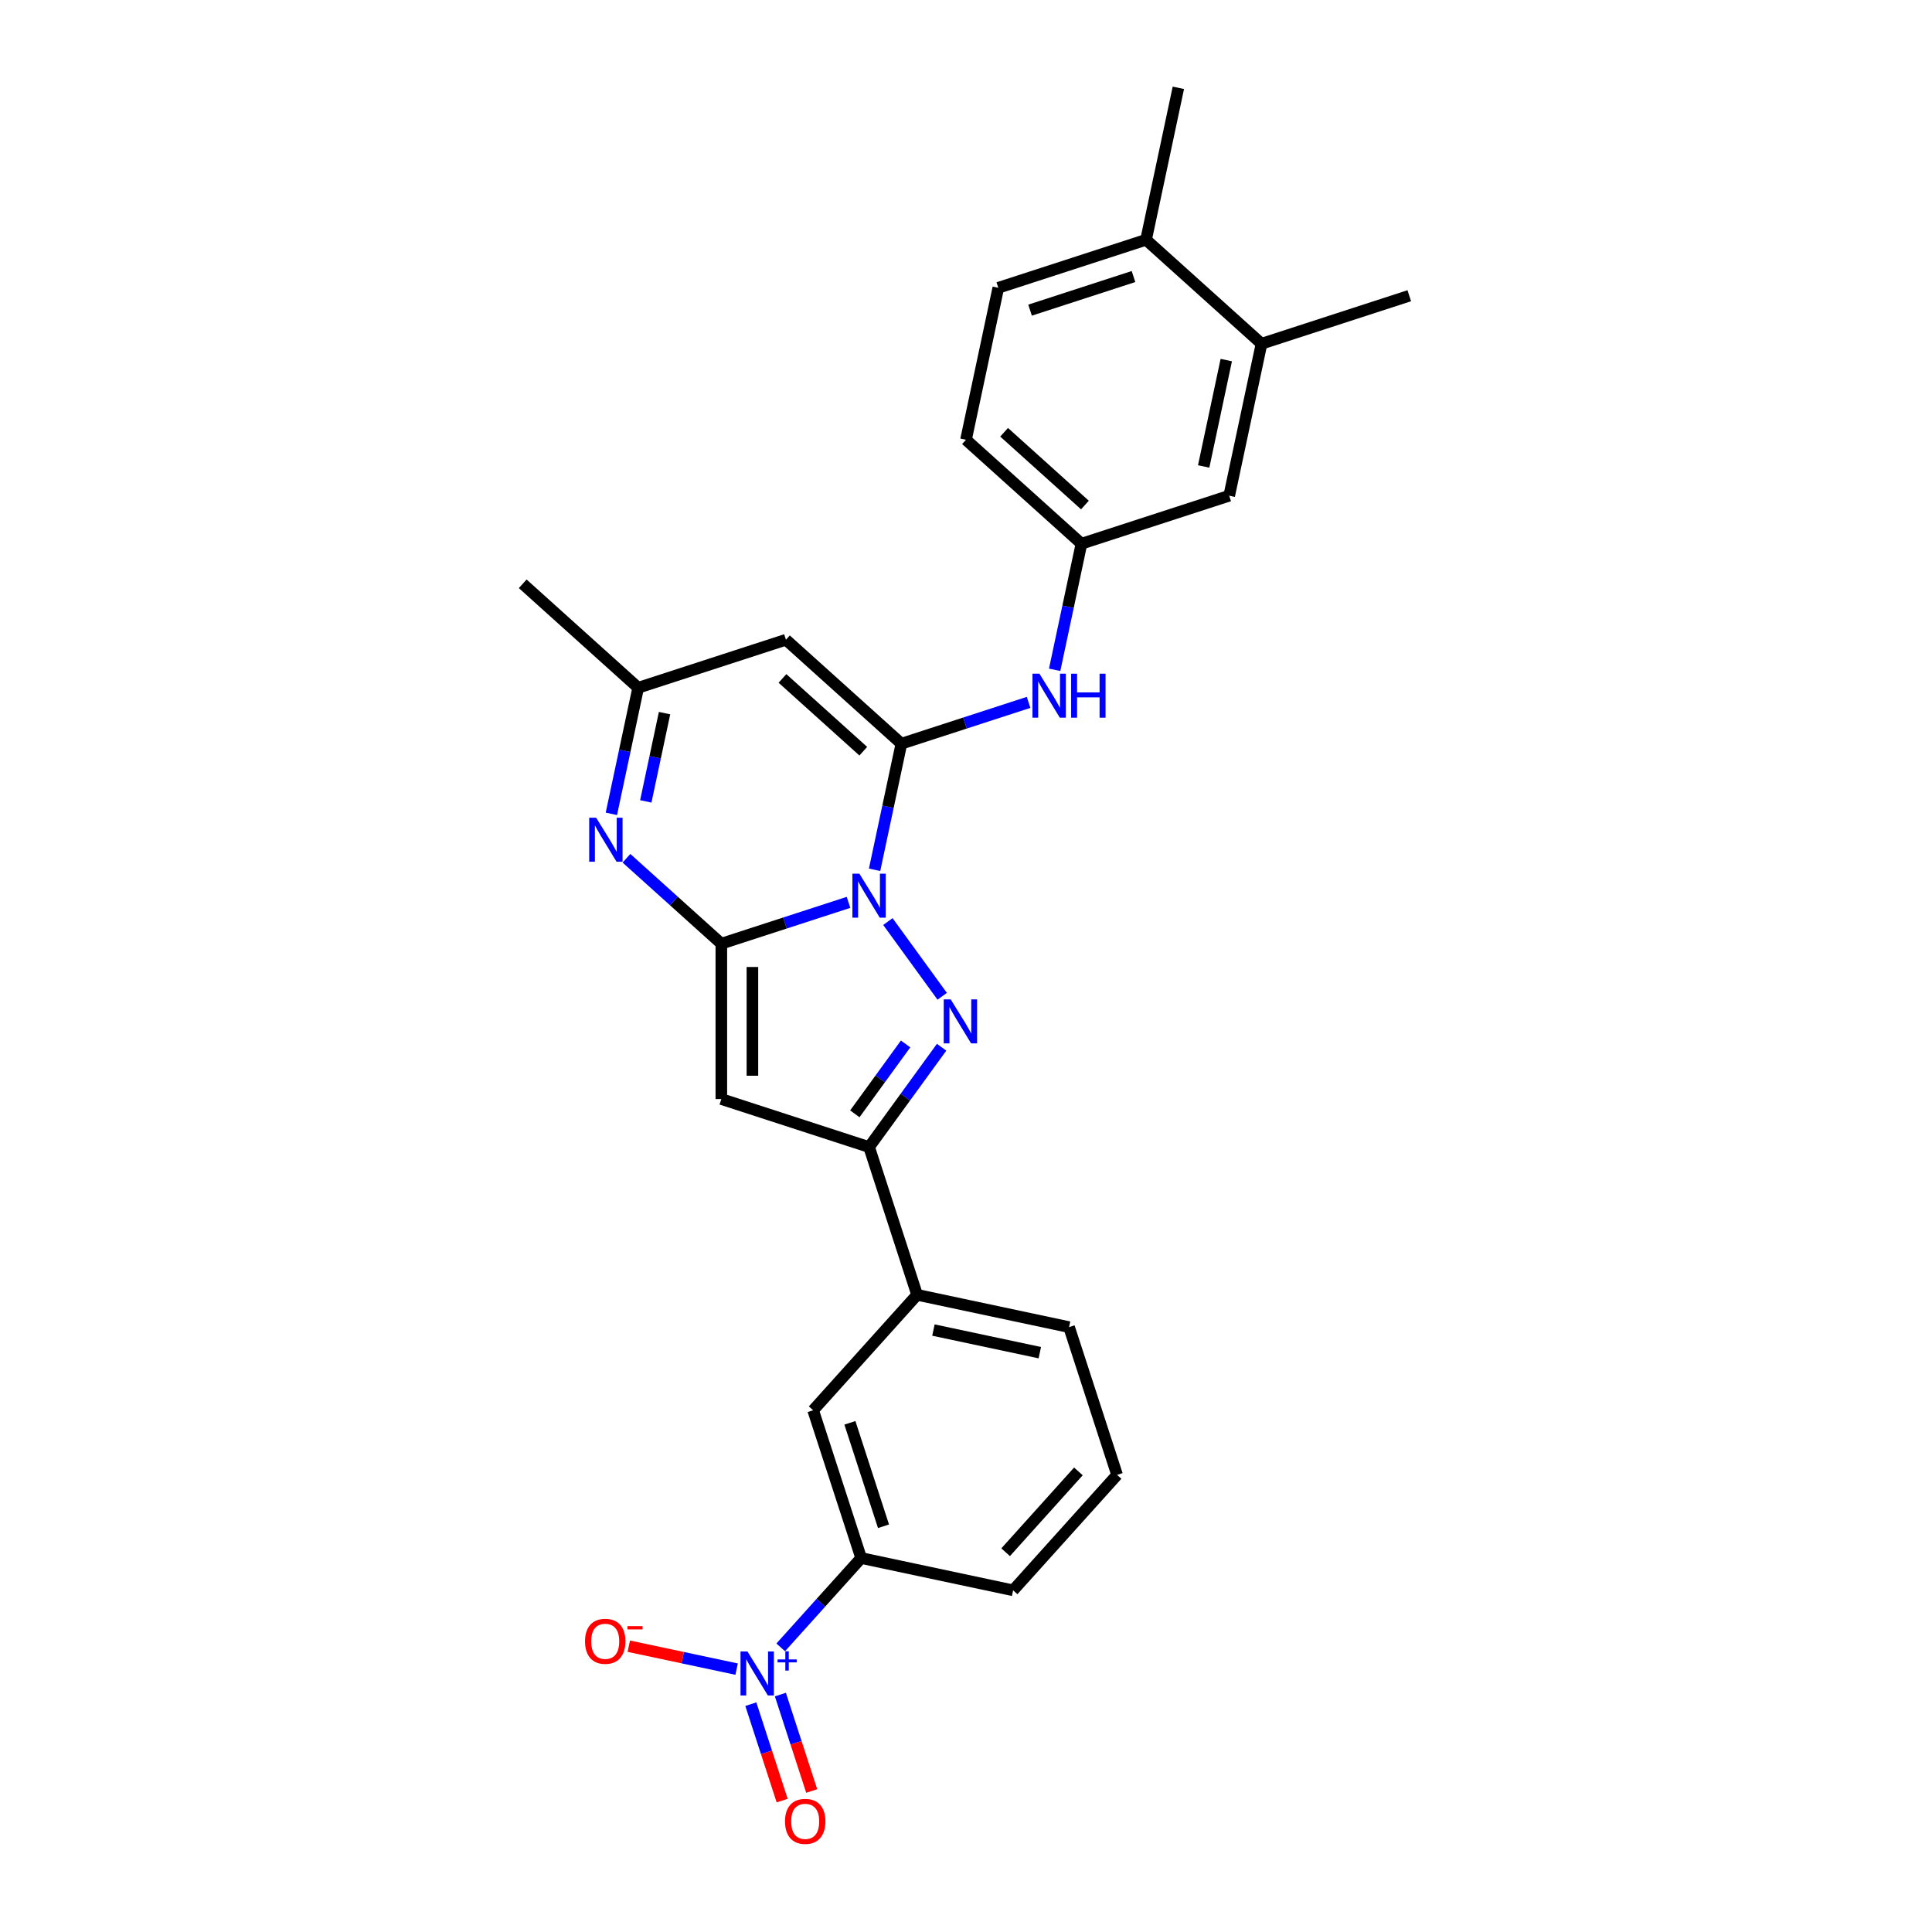 <?xml version='1.0' encoding='iso-8859-1'?>
<svg version='1.1' baseProfile='full'
              xmlns='http://www.w3.org/2000/svg'
                      xmlns:rdkit='http://www.rdkit.org/xml'
                      xmlns:xlink='http://www.w3.org/1999/xlink'
                  xml:space='preserve'
width='1000px' height='1000px' viewBox='0 0 1000 1000'>
<!-- END OF HEADER -->
<rect style='opacity:1.0;fill:#FFFFFF;stroke:none' width='1000' height='1000' x='0' y='0'> </rect>
<path class='bond-0' d='M 439.195,467.058 L 406.278,477.753' style='fill:none;fill-rule:evenodd;stroke:#0000FF;stroke-width:6px;stroke-linecap:butt;stroke-linejoin:miter;stroke-opacity:1' />
<path class='bond-0' d='M 406.278,477.753 L 373.362,488.448' style='fill:none;fill-rule:evenodd;stroke:#000000;stroke-width:6px;stroke-linecap:butt;stroke-linejoin:miter;stroke-opacity:1' />
<path class='bond-1' d='M 452.689,450.201 L 459.625,417.57' style='fill:none;fill-rule:evenodd;stroke:#0000FF;stroke-width:6px;stroke-linecap:butt;stroke-linejoin:miter;stroke-opacity:1' />
<path class='bond-1' d='M 459.625,417.57 L 466.561,384.939' style='fill:none;fill-rule:evenodd;stroke:#000000;stroke-width:6px;stroke-linecap:butt;stroke-linejoin:miter;stroke-opacity:1' />
<path class='bond-2' d='M 459.575,476.995 L 487.676,515.673' style='fill:none;fill-rule:evenodd;stroke:#0000FF;stroke-width:6px;stroke-linecap:butt;stroke-linejoin:miter;stroke-opacity:1' />
<path class='bond-3' d='M 373.362,488.448 L 373.362,568.864' style='fill:none;fill-rule:evenodd;stroke:#000000;stroke-width:6px;stroke-linecap:butt;stroke-linejoin:miter;stroke-opacity:1' />
<path class='bond-3' d='M 389.445,500.51 L 389.445,556.802' style='fill:none;fill-rule:evenodd;stroke:#000000;stroke-width:6px;stroke-linecap:butt;stroke-linejoin:miter;stroke-opacity:1' />
<path class='bond-4' d='M 373.362,488.448 L 348.805,466.337' style='fill:none;fill-rule:evenodd;stroke:#000000;stroke-width:6px;stroke-linecap:butt;stroke-linejoin:miter;stroke-opacity:1' />
<path class='bond-4' d='M 348.805,466.337 L 324.248,444.226' style='fill:none;fill-rule:evenodd;stroke:#0000FF;stroke-width:6px;stroke-linecap:butt;stroke-linejoin:miter;stroke-opacity:1' />
<path class='bond-6' d='M 466.561,384.939 L 406.8,331.131' style='fill:none;fill-rule:evenodd;stroke:#000000;stroke-width:6px;stroke-linecap:butt;stroke-linejoin:miter;stroke-opacity:1' />
<path class='bond-6' d='M 446.835,388.82 L 405.003,351.154' style='fill:none;fill-rule:evenodd;stroke:#000000;stroke-width:6px;stroke-linecap:butt;stroke-linejoin:miter;stroke-opacity:1' />
<path class='bond-8' d='M 466.561,384.939 L 499.478,374.244' style='fill:none;fill-rule:evenodd;stroke:#000000;stroke-width:6px;stroke-linecap:butt;stroke-linejoin:miter;stroke-opacity:1' />
<path class='bond-8' d='M 499.478,374.244 L 532.394,363.549' style='fill:none;fill-rule:evenodd;stroke:#0000FF;stroke-width:6px;stroke-linecap:butt;stroke-linejoin:miter;stroke-opacity:1' />
<path class='bond-5' d='M 487.375,542.053 L 468.609,567.884' style='fill:none;fill-rule:evenodd;stroke:#0000FF;stroke-width:6px;stroke-linecap:butt;stroke-linejoin:miter;stroke-opacity:1' />
<path class='bond-5' d='M 468.609,567.884 L 449.842,593.714' style='fill:none;fill-rule:evenodd;stroke:#000000;stroke-width:6px;stroke-linecap:butt;stroke-linejoin:miter;stroke-opacity:1' />
<path class='bond-5' d='M 468.734,540.349 L 455.597,558.43' style='fill:none;fill-rule:evenodd;stroke:#0000FF;stroke-width:6px;stroke-linecap:butt;stroke-linejoin:miter;stroke-opacity:1' />
<path class='bond-5' d='M 455.597,558.43 L 442.46,576.511' style='fill:none;fill-rule:evenodd;stroke:#000000;stroke-width:6px;stroke-linecap:butt;stroke-linejoin:miter;stroke-opacity:1' />
<path class='bond-27' d='M 373.362,568.864 L 449.842,593.714' style='fill:none;fill-rule:evenodd;stroke:#000000;stroke-width:6px;stroke-linecap:butt;stroke-linejoin:miter;stroke-opacity:1' />
<path class='bond-28' d='M 316.448,421.242 L 323.384,388.611' style='fill:none;fill-rule:evenodd;stroke:#0000FF;stroke-width:6px;stroke-linecap:butt;stroke-linejoin:miter;stroke-opacity:1' />
<path class='bond-28' d='M 323.384,388.611 L 330.32,355.981' style='fill:none;fill-rule:evenodd;stroke:#000000;stroke-width:6px;stroke-linecap:butt;stroke-linejoin:miter;stroke-opacity:1' />
<path class='bond-28' d='M 334.261,414.797 L 339.116,391.955' style='fill:none;fill-rule:evenodd;stroke:#0000FF;stroke-width:6px;stroke-linecap:butt;stroke-linejoin:miter;stroke-opacity:1' />
<path class='bond-28' d='M 339.116,391.955 L 343.971,369.114' style='fill:none;fill-rule:evenodd;stroke:#000000;stroke-width:6px;stroke-linecap:butt;stroke-linejoin:miter;stroke-opacity:1' />
<path class='bond-11' d='M 449.842,593.714 L 474.692,670.194' style='fill:none;fill-rule:evenodd;stroke:#000000;stroke-width:6px;stroke-linecap:butt;stroke-linejoin:miter;stroke-opacity:1' />
<path class='bond-9' d='M 406.8,331.131 L 330.32,355.981' style='fill:none;fill-rule:evenodd;stroke:#000000;stroke-width:6px;stroke-linecap:butt;stroke-linejoin:miter;stroke-opacity:1' />
<path class='bond-7' d='M 404.095,852.679 L 424.914,829.557' style='fill:none;fill-rule:evenodd;stroke:#0000FF;stroke-width:6px;stroke-linecap:butt;stroke-linejoin:miter;stroke-opacity:1' />
<path class='bond-7' d='M 424.914,829.557 L 445.733,806.435' style='fill:none;fill-rule:evenodd;stroke:#000000;stroke-width:6px;stroke-linecap:butt;stroke-linejoin:miter;stroke-opacity:1' />
<path class='bond-13' d='M 381.277,863.933 L 353.367,858' style='fill:none;fill-rule:evenodd;stroke:#0000FF;stroke-width:6px;stroke-linecap:butt;stroke-linejoin:miter;stroke-opacity:1' />
<path class='bond-13' d='M 353.367,858 L 325.458,852.068' style='fill:none;fill-rule:evenodd;stroke:#FF0000;stroke-width:6px;stroke-linecap:butt;stroke-linejoin:miter;stroke-opacity:1' />
<path class='bond-14' d='M 388.629,882.078 L 396.737,907.033' style='fill:none;fill-rule:evenodd;stroke:#0000FF;stroke-width:6px;stroke-linecap:butt;stroke-linejoin:miter;stroke-opacity:1' />
<path class='bond-14' d='M 396.737,907.033 L 404.845,931.987' style='fill:none;fill-rule:evenodd;stroke:#FF0000;stroke-width:6px;stroke-linecap:butt;stroke-linejoin:miter;stroke-opacity:1' />
<path class='bond-14' d='M 403.925,877.108 L 412.033,902.063' style='fill:none;fill-rule:evenodd;stroke:#0000FF;stroke-width:6px;stroke-linecap:butt;stroke-linejoin:miter;stroke-opacity:1' />
<path class='bond-14' d='M 412.033,902.063 L 420.141,927.017' style='fill:none;fill-rule:evenodd;stroke:#FF0000;stroke-width:6px;stroke-linecap:butt;stroke-linejoin:miter;stroke-opacity:1' />
<path class='bond-16' d='M 545.889,346.692 L 552.825,314.061' style='fill:none;fill-rule:evenodd;stroke:#0000FF;stroke-width:6px;stroke-linecap:butt;stroke-linejoin:miter;stroke-opacity:1' />
<path class='bond-16' d='M 552.825,314.061 L 559.761,281.431' style='fill:none;fill-rule:evenodd;stroke:#000000;stroke-width:6px;stroke-linecap:butt;stroke-linejoin:miter;stroke-opacity:1' />
<path class='bond-24' d='M 330.32,355.981 L 270.559,302.172' style='fill:none;fill-rule:evenodd;stroke:#000000;stroke-width:6px;stroke-linecap:butt;stroke-linejoin:miter;stroke-opacity:1' />
<path class='bond-10' d='M 445.733,806.435 L 420.883,729.955' style='fill:none;fill-rule:evenodd;stroke:#000000;stroke-width:6px;stroke-linecap:butt;stroke-linejoin:miter;stroke-opacity:1' />
<path class='bond-10' d='M 457.301,789.993 L 439.906,736.457' style='fill:none;fill-rule:evenodd;stroke:#000000;stroke-width:6px;stroke-linecap:butt;stroke-linejoin:miter;stroke-opacity:1' />
<path class='bond-29' d='M 445.733,806.435 L 524.391,823.155' style='fill:none;fill-rule:evenodd;stroke:#000000;stroke-width:6px;stroke-linecap:butt;stroke-linejoin:miter;stroke-opacity:1' />
<path class='bond-12' d='M 474.692,670.194 L 420.883,729.955' style='fill:none;fill-rule:evenodd;stroke:#000000;stroke-width:6px;stroke-linecap:butt;stroke-linejoin:miter;stroke-opacity:1' />
<path class='bond-22' d='M 474.692,670.194 L 553.35,686.914' style='fill:none;fill-rule:evenodd;stroke:#000000;stroke-width:6px;stroke-linecap:butt;stroke-linejoin:miter;stroke-opacity:1' />
<path class='bond-22' d='M 483.147,688.434 L 538.208,700.137' style='fill:none;fill-rule:evenodd;stroke:#000000;stroke-width:6px;stroke-linecap:butt;stroke-linejoin:miter;stroke-opacity:1' />
<path class='bond-15' d='M 652.96,177.922 L 636.241,256.581' style='fill:none;fill-rule:evenodd;stroke:#000000;stroke-width:6px;stroke-linecap:butt;stroke-linejoin:miter;stroke-opacity:1' />
<path class='bond-15' d='M 634.721,186.377 L 623.017,241.438' style='fill:none;fill-rule:evenodd;stroke:#000000;stroke-width:6px;stroke-linecap:butt;stroke-linejoin:miter;stroke-opacity:1' />
<path class='bond-25' d='M 652.96,177.922 L 729.441,153.072' style='fill:none;fill-rule:evenodd;stroke:#000000;stroke-width:6px;stroke-linecap:butt;stroke-linejoin:miter;stroke-opacity:1' />
<path class='bond-30' d='M 652.96,177.922 L 593.2,124.113' style='fill:none;fill-rule:evenodd;stroke:#000000;stroke-width:6px;stroke-linecap:butt;stroke-linejoin:miter;stroke-opacity:1' />
<path class='bond-17' d='M 559.761,281.431 L 636.241,256.581' style='fill:none;fill-rule:evenodd;stroke:#000000;stroke-width:6px;stroke-linecap:butt;stroke-linejoin:miter;stroke-opacity:1' />
<path class='bond-20' d='M 559.761,281.431 L 500,227.622' style='fill:none;fill-rule:evenodd;stroke:#000000;stroke-width:6px;stroke-linecap:butt;stroke-linejoin:miter;stroke-opacity:1' />
<path class='bond-20' d='M 561.558,261.407 L 519.726,223.741' style='fill:none;fill-rule:evenodd;stroke:#000000;stroke-width:6px;stroke-linecap:butt;stroke-linejoin:miter;stroke-opacity:1' />
<path class='bond-18' d='M 593.2,124.113 L 516.719,148.963' style='fill:none;fill-rule:evenodd;stroke:#000000;stroke-width:6px;stroke-linecap:butt;stroke-linejoin:miter;stroke-opacity:1' />
<path class='bond-18' d='M 586.698,143.137 L 533.161,160.532' style='fill:none;fill-rule:evenodd;stroke:#000000;stroke-width:6px;stroke-linecap:butt;stroke-linejoin:miter;stroke-opacity:1' />
<path class='bond-26' d='M 593.2,124.113 L 609.919,45.455' style='fill:none;fill-rule:evenodd;stroke:#000000;stroke-width:6px;stroke-linecap:butt;stroke-linejoin:miter;stroke-opacity:1' />
<path class='bond-19' d='M 516.719,148.963 L 500,227.622' style='fill:none;fill-rule:evenodd;stroke:#000000;stroke-width:6px;stroke-linecap:butt;stroke-linejoin:miter;stroke-opacity:1' />
<path class='bond-21' d='M 524.391,823.155 L 578.2,763.394' style='fill:none;fill-rule:evenodd;stroke:#000000;stroke-width:6px;stroke-linecap:butt;stroke-linejoin:miter;stroke-opacity:1' />
<path class='bond-21' d='M 520.511,803.429 L 558.177,761.596' style='fill:none;fill-rule:evenodd;stroke:#000000;stroke-width:6px;stroke-linecap:butt;stroke-linejoin:miter;stroke-opacity:1' />
<path class='bond-23' d='M 553.35,686.914 L 578.2,763.394' style='fill:none;fill-rule:evenodd;stroke:#000000;stroke-width:6px;stroke-linecap:butt;stroke-linejoin:miter;stroke-opacity:1' />
<path  class='atom-0' d='M 444.808 452.211
L 452.27 464.274
Q 453.01 465.464, 454.2 467.619
Q 455.39 469.774, 455.455 469.903
L 455.455 452.211
L 458.478 452.211
L 458.478 474.985
L 455.358 474.985
L 447.349 461.797
Q 446.416 460.253, 445.419 458.484
Q 444.454 456.715, 444.164 456.168
L 444.164 474.985
L 441.205 474.985
L 441.205 452.211
L 444.808 452.211
' fill='#0000FF'/>
<path  class='atom-3' d='M 492.075 517.269
L 499.538 529.332
Q 500.277 530.522, 501.468 532.677
Q 502.658 534.832, 502.722 534.961
L 502.722 517.269
L 505.746 517.269
L 505.746 540.043
L 502.626 540.043
L 494.616 526.855
Q 493.683 525.311, 492.686 523.542
Q 491.721 521.772, 491.432 521.226
L 491.432 540.043
L 488.472 540.043
L 488.472 517.269
L 492.075 517.269
' fill='#0000FF'/>
<path  class='atom-5' d='M 308.567 423.252
L 316.029 435.315
Q 316.769 436.505, 317.959 438.66
Q 319.149 440.815, 319.214 440.944
L 319.214 423.252
L 322.237 423.252
L 322.237 446.026
L 319.117 446.026
L 311.108 432.838
Q 310.175 431.294, 309.178 429.525
Q 308.213 427.756, 307.923 427.209
L 307.923 446.026
L 304.964 446.026
L 304.964 423.252
L 308.567 423.252
' fill='#0000FF'/>
<path  class='atom-8' d='M 386.89 854.809
L 394.352 866.871
Q 395.092 868.062, 396.282 870.217
Q 397.473 872.372, 397.537 872.5
L 397.537 854.809
L 400.561 854.809
L 400.561 877.583
L 397.44 877.583
L 389.431 864.395
Q 388.498 862.851, 387.501 861.081
Q 386.536 859.312, 386.247 858.765
L 386.247 877.583
L 383.287 877.583
L 383.287 854.809
L 386.89 854.809
' fill='#0000FF'/>
<path  class='atom-8' d='M 402.471 858.914
L 406.484 858.914
L 406.484 854.689
L 408.267 854.689
L 408.267 858.914
L 412.386 858.914
L 412.386 860.443
L 408.267 860.443
L 408.267 864.689
L 406.484 864.689
L 406.484 860.443
L 402.471 860.443
L 402.471 858.914
' fill='#0000FF'/>
<path  class='atom-9' d='M 538.007 348.703
L 545.47 360.765
Q 546.21 361.955, 547.4 364.11
Q 548.59 366.265, 548.654 366.394
L 548.654 348.703
L 551.678 348.703
L 551.678 371.476
L 548.558 371.476
L 540.548 358.288
Q 539.616 356.744, 538.618 354.975
Q 537.653 353.206, 537.364 352.659
L 537.364 371.476
L 534.405 371.476
L 534.405 348.703
L 538.007 348.703
' fill='#0000FF'/>
<path  class='atom-9' d='M 554.412 348.703
L 557.5 348.703
L 557.5 358.385
L 569.144 358.385
L 569.144 348.703
L 572.232 348.703
L 572.232 371.476
L 569.144 371.476
L 569.144 360.958
L 557.5 360.958
L 557.5 371.476
L 554.412 371.476
L 554.412 348.703
' fill='#0000FF'/>
<path  class='atom-14' d='M 302.811 849.541
Q 302.811 844.072, 305.513 841.017
Q 308.215 837.961, 313.265 837.961
Q 318.315 837.961, 321.017 841.017
Q 323.719 844.072, 323.719 849.541
Q 323.719 855.073, 320.985 858.226
Q 318.251 861.346, 313.265 861.346
Q 308.247 861.346, 305.513 858.226
Q 302.811 855.106, 302.811 849.541
M 313.265 858.773
Q 316.739 858.773, 318.605 856.457
Q 320.503 854.108, 320.503 849.541
Q 320.503 845.07, 318.605 842.818
Q 316.739 840.534, 313.265 840.534
Q 309.791 840.534, 307.893 842.786
Q 306.028 845.037, 306.028 849.541
Q 306.028 854.141, 307.893 856.457
Q 309.791 858.773, 313.265 858.773
' fill='#FF0000'/>
<path  class='atom-14' d='M 324.781 841.678
L 332.572 841.678
L 332.572 843.376
L 324.781 843.376
L 324.781 841.678
' fill='#FF0000'/>
<path  class='atom-15' d='M 406.32 942.74
Q 406.32 937.272, 409.022 934.216
Q 411.724 931.16, 416.774 931.16
Q 421.824 931.16, 424.526 934.216
Q 427.228 937.272, 427.228 942.74
Q 427.228 948.273, 424.494 951.425
Q 421.76 954.545, 416.774 954.545
Q 411.756 954.545, 409.022 951.425
Q 406.32 948.305, 406.32 942.74
M 416.774 951.972
Q 420.248 951.972, 422.113 949.656
Q 424.011 947.308, 424.011 942.74
Q 424.011 938.269, 422.113 936.018
Q 420.248 933.734, 416.774 933.734
Q 413.3 933.734, 411.402 935.985
Q 409.536 938.237, 409.536 942.74
Q 409.536 947.34, 411.402 949.656
Q 413.3 951.972, 416.774 951.972
' fill='#FF0000'/>
</svg>
